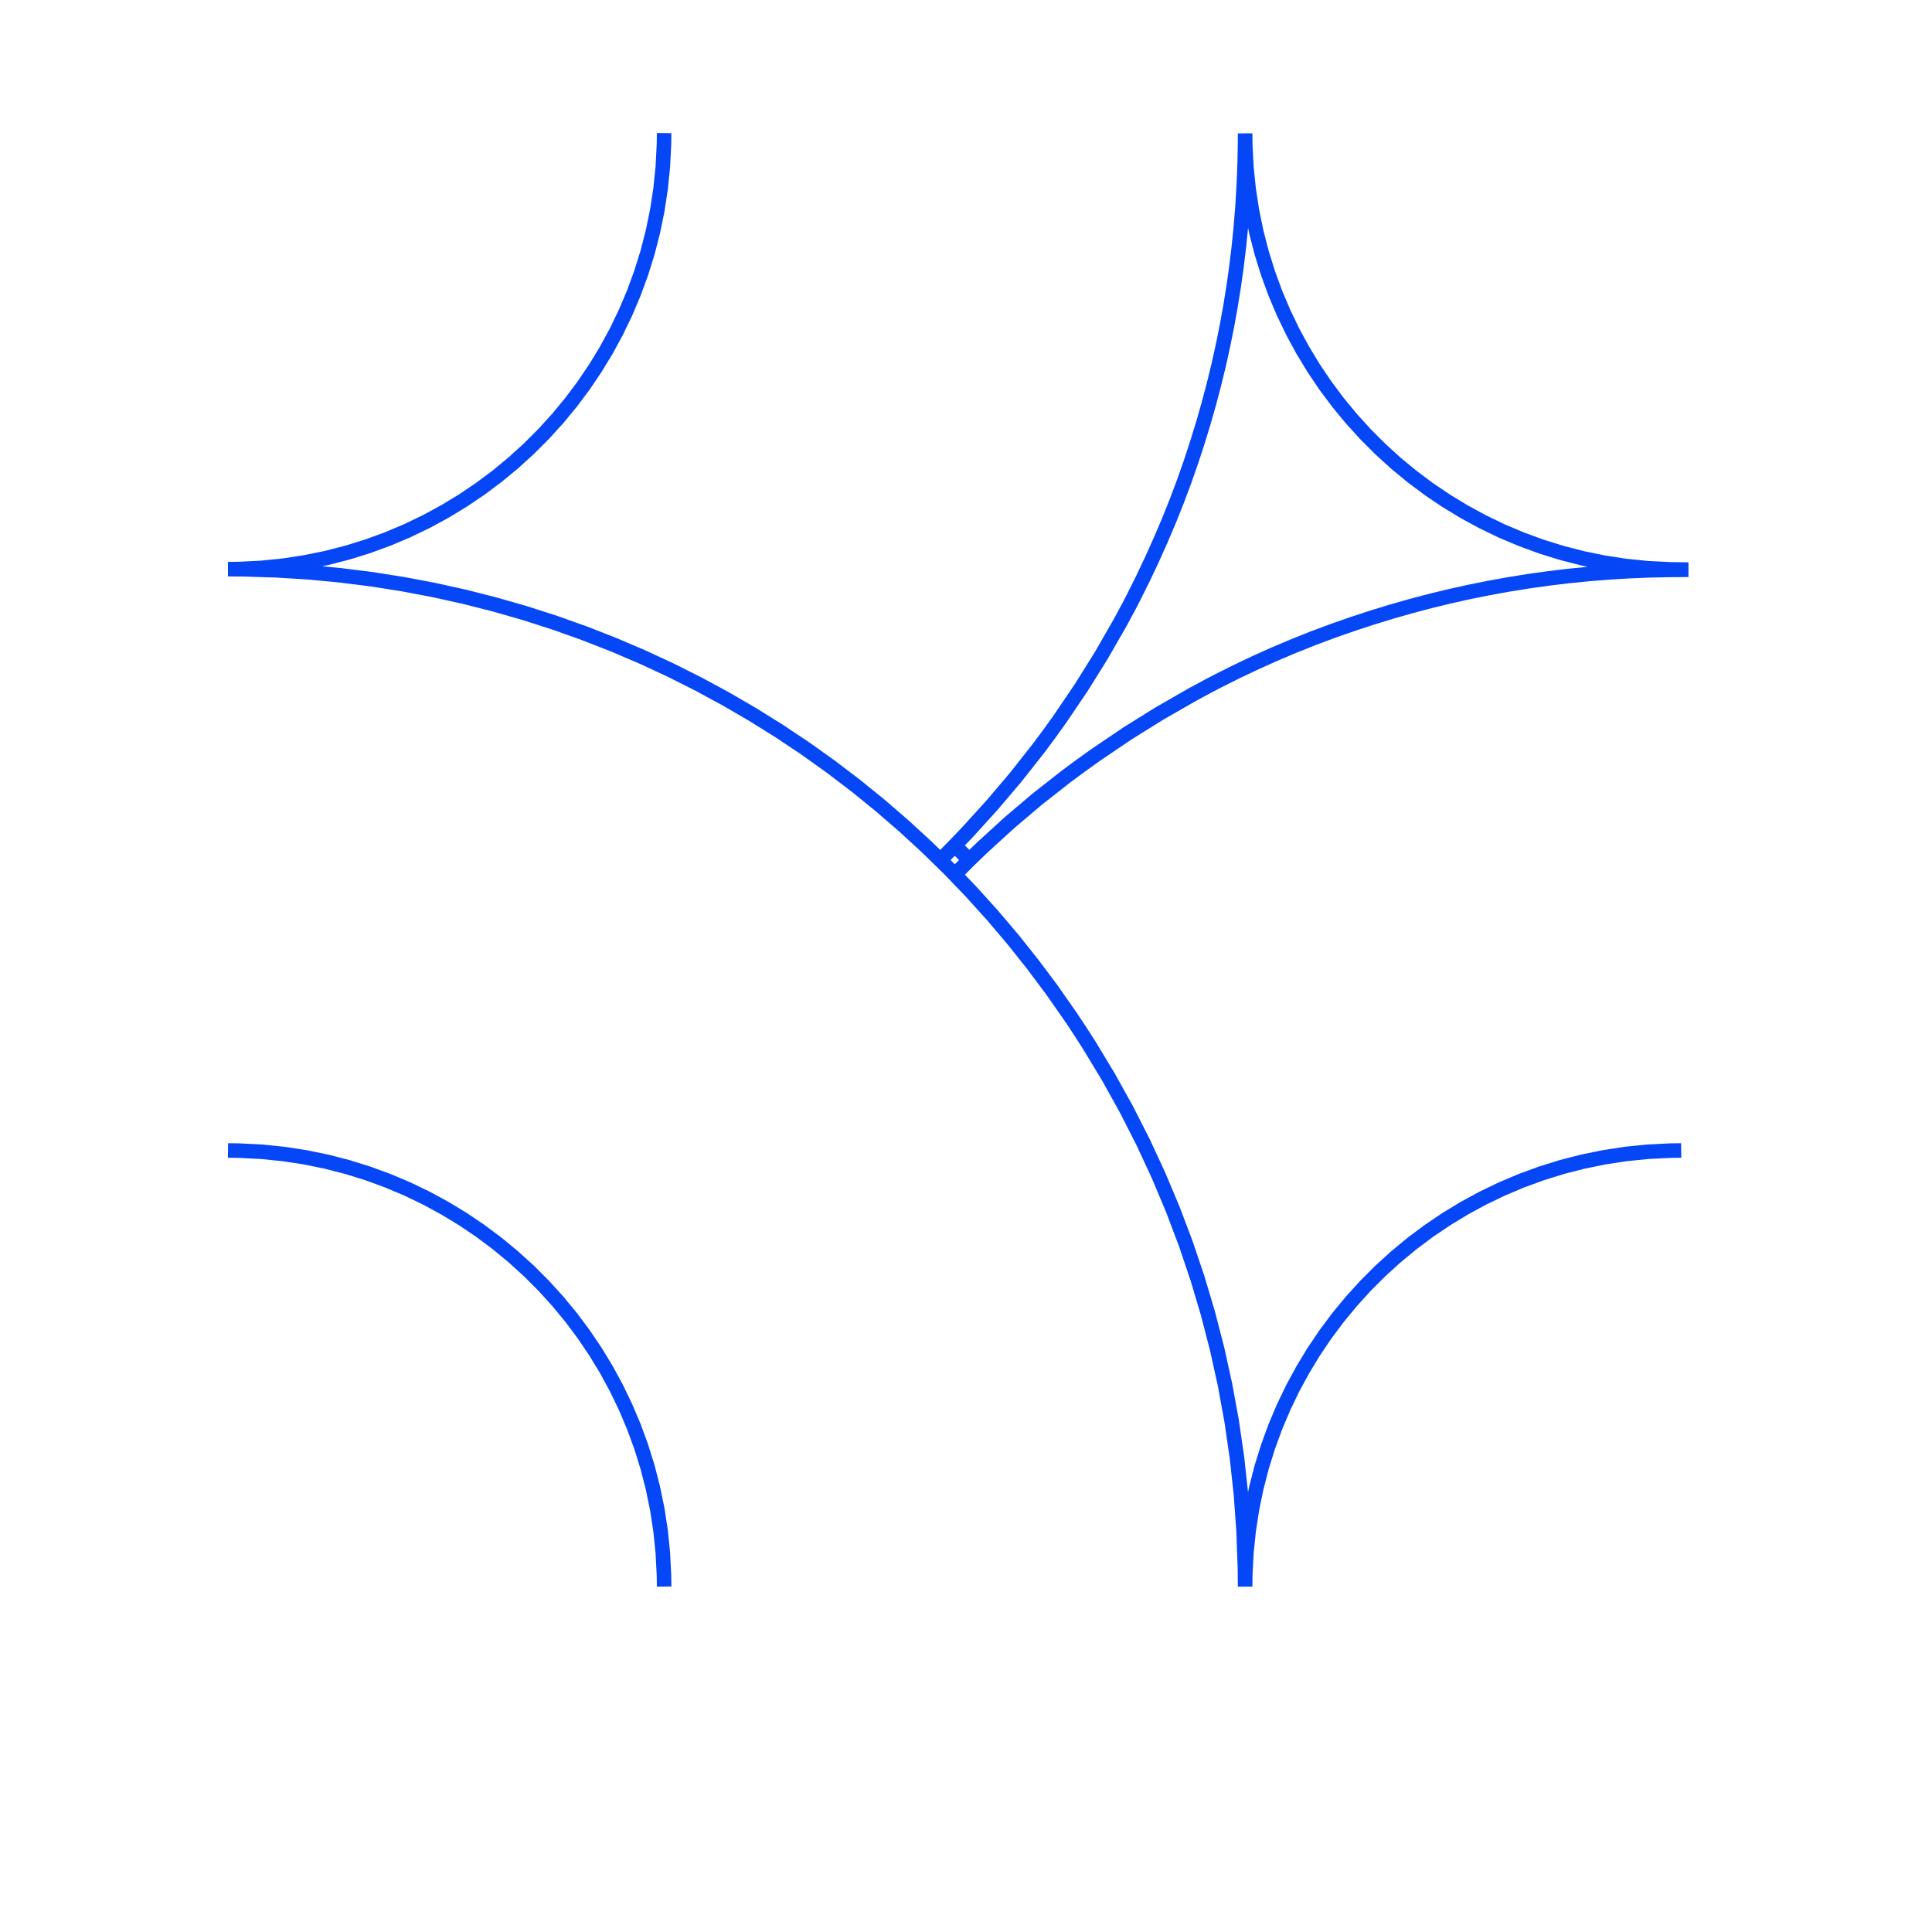 <?xml version="1.0" encoding="utf-8"?>
<svg xmlns="http://www.w3.org/2000/svg" xmlns:shaper="http://www.shapertools.com/namespaces/shaper" width="199.427mm" height="199.427mm" viewBox="-23.538 -163.754 199.427 199.427"> <g id="sg-c5ccc3a8-a55d-4a8f-8dfa-6b6705f732fe" transform="matrix(1 0 0 1 75 -75)">
  <path id="basePath-sg-c5ccc3a8-a55d-4a8f-8dfa-6b6705f732fe-pg-bd807daa-bf14-41ae-9090-5193158290f0" stroke="#0546F6" fill="none" fill-opacity="0.06" stroke-width="1.5" vector-effect="non-scaling-stroke" transform="matrix(1 0 0 1 0 0)" d="M 1.517 0.018 L 0.376 -1.108 0 -1.499"/>
<path id="basePath-sg-c5ccc3a8-a55d-4a8f-8dfa-6b6705f732fe-pg-5d4da555-836e-4988-a0f3-93745ac75041" stroke="#0546F6" fill="none" fill-opacity="0.06" stroke-width="1.5" vector-effect="non-scaling-stroke" transform="matrix(1 0 0 1 0 0)" d="M 0 1.535 L 1.517 0.018 2.876 -1.292 5.658 -3.832 8.529 -6.266 11.496 -8.594 13.017 -9.719 14.602 -10.855 17.829 -13.038 21.137 -15.101 24.523 -17.046 26.246 -17.974 27.202 -18.472 29.13 -19.437 31.08 -20.362 33.053 -21.247 35.047 -22.09 37.062 -22.892 39.099 -23.652 41.156 -24.369 43.163 -25.025 45.116 -25.623 47.085 -26.185 49.069 -26.708 51.067 -27.195 53.08 -27.643 55.107 -28.052 57.147 -28.422 59.201 -28.753 61.268 -29.043 63.347 -29.294 65.439 -29.504 67.544 -29.672 69.66 -29.8 71.787 -29.885 73.926 -29.927 75 -29.933 75 -29.968 73.837 -29.983 71.535 -30.1 69.265 -30.33 67.029 -30.672 64.831 -31.122 62.673 -31.678 60.559 -32.336 58.49 -33.094 56.47 -33.948 54.503 -34.897 52.589 -35.937 50.733 -37.066 48.937 -38.28 47.204 -39.577 45.537 -40.953 43.939 -42.407 42.412 -43.935 40.959 -45.534 39.583 -47.202 38.288 -48.935 37.075 -50.731 35.947 -52.587 34.908 -54.5 33.961 -56.468 33.107 -58.487 32.35 -60.555 31.693 -62.668 31.138 -64.824 30.689 -67.02 30.347 -69.254 30.117 -71.522 30 -73.821 29.986 -74.982 29.98 -73.908 29.938 -71.769 29.852 -69.64 29.725 -67.522 29.557 -65.416 29.347 -63.322 29.096 -61.24 28.806 -59.171 28.475 -57.115 28.105 -55.074 27.695 -53.047 27.248 -51.034 26.761 -49.037 26.237 -47.056 25.676 -45.09 25.078 -43.142 24.422 -41.138 23.702 -39.081 22.938 -37.045 22.132 -35.029 21.285 -33.035 20.4 -31.062 19.477 -29.112 18.519 -27.184 18.027 -26.229 17.099 -24.506 15.154 -21.119 13.091 -17.812 10.908 -14.584 9.772 -13 8.646 -11.488 6.31 -8.527 3.869 -5.65 1.335 -2.86 0.035 -1.499 -1.091 -0.358 -1.482 0.018"/>
<path id="basePath-sg-c5ccc3a8-a55d-4a8f-8dfa-6b6705f732fe-pg-d76b23f3-a31e-421f-8d32-de2178ffe73f" stroke="#0546F6" fill="none" fill-opacity="0.06" stroke-width="1.5" vector-effect="non-scaling-stroke" transform="matrix(1 0 0 1 0 0)" d="M -29.986 -75.017 L -30 -73.855 -30.117 -71.553 -30.348 -69.282 -30.69 -67.046 -31.14 -64.848 -31.695 -62.691 -32.353 -60.576 -33.111 -58.508 -33.966 -56.488 -34.915 -54.52 -35.955 -52.607 -37.084 -50.751 -38.298 -48.955 -39.594 -47.222 -40.971 -45.555 -42.425 -43.956 -43.952 -42.429 -45.552 -40.977 -47.219 -39.601 -48.953 -38.305 -50.749 -37.092 -52.605 -35.965 -54.518 -34.926 -56.486 -33.978 -58.505 -33.124 -60.572 -32.368 -62.685 -31.71 -64.842 -31.156 -67.038 -30.706 -69.272 -30.365 -71.539 -30.135 -73.839 -30.018 -75 -30.003 -73.335 -29.99 -70.018 -29.887 -66.72 -29.681 -63.443 -29.373 -60.189 -28.965 -56.959 -28.457 -53.756 -27.851 -50.582 -27.148 -47.438 -26.348 -44.326 -25.454 -41.249 -24.465 -38.209 -23.383 -35.207 -22.209 -32.245 -20.945 -29.325 -19.59 -26.45 -18.146 -23.621 -16.615 -20.839 -14.997 -18.108 -13.294 -15.429 -11.506 -12.804 -9.634 -10.235 -7.68 -7.723 -5.644 -5.272 -3.528 -2.882 -1.333 -0.556 0.94 1.705 3.291 3.897 5.717 6.021 8.219 8.072 10.795 10.051 13.443 11.954 16.164 12.876 17.55 13.909 19.159 15.882 22.425 17.731 25.752 19.453 29.137 21.05 32.577 22.518 36.068 23.858 39.608 25.068 43.193 26.148 46.819 27.096 50.484 27.912 54.184 28.594 57.915 29.142 61.676 29.554 65.462 29.83 69.27 29.968 73.098 29.986 75.017 30 73.857 30.117 71.557 30.347 69.289 30.689 67.056 31.138 64.859 31.693 62.703 32.35 60.59 33.107 58.522 33.961 56.503 34.908 54.536 35.947 52.623 37.075 50.766 38.288 48.97 39.583 47.237 40.959 45.569 42.412 43.97 43.939 42.442 45.537 40.989 47.204 39.612 48.937 38.315 50.733 37.101 52.589 35.973 54.503 34.933 56.47 33.984 58.49 33.129 60.559 32.371 62.673 31.713 64.831 31.157 67.029 30.707 69.265 30.365 71.535 30.135 73.837 30.018 75 30.003"/>
<path id="basePath-sg-c5ccc3a8-a55d-4a8f-8dfa-6b6705f732fe-pg-c72cd86a-a7d5-4f41-9974-550070676c53" stroke="#0546F6" fill="none" fill-opacity="0.06" stroke-width="1.5" vector-effect="non-scaling-stroke" transform="matrix(1 0 0 1 0 0)" d="M -75 30.003 L -73.839 30.018 -71.539 30.135 -69.272 30.365 -67.038 30.706 -64.842 31.156 -62.685 31.71 -60.572 32.368 -58.505 33.124 -56.486 33.978 -54.518 34.926 -52.605 35.965 -50.749 37.092 -48.953 38.305 -47.219 39.601 -45.552 40.977 -43.952 42.429 -42.425 43.956 -40.971 45.555 -39.594 47.222 -38.298 48.955 -37.084 50.751 -35.955 52.607 -34.915 54.52 -33.966 56.488 -33.111 58.508 -32.353 60.576 -31.695 62.691 -31.14 64.848 -30.69 67.046 -30.348 69.282 -30.117 71.553 -30 73.855 -29.986 75.017"/>
</g> </svg>
